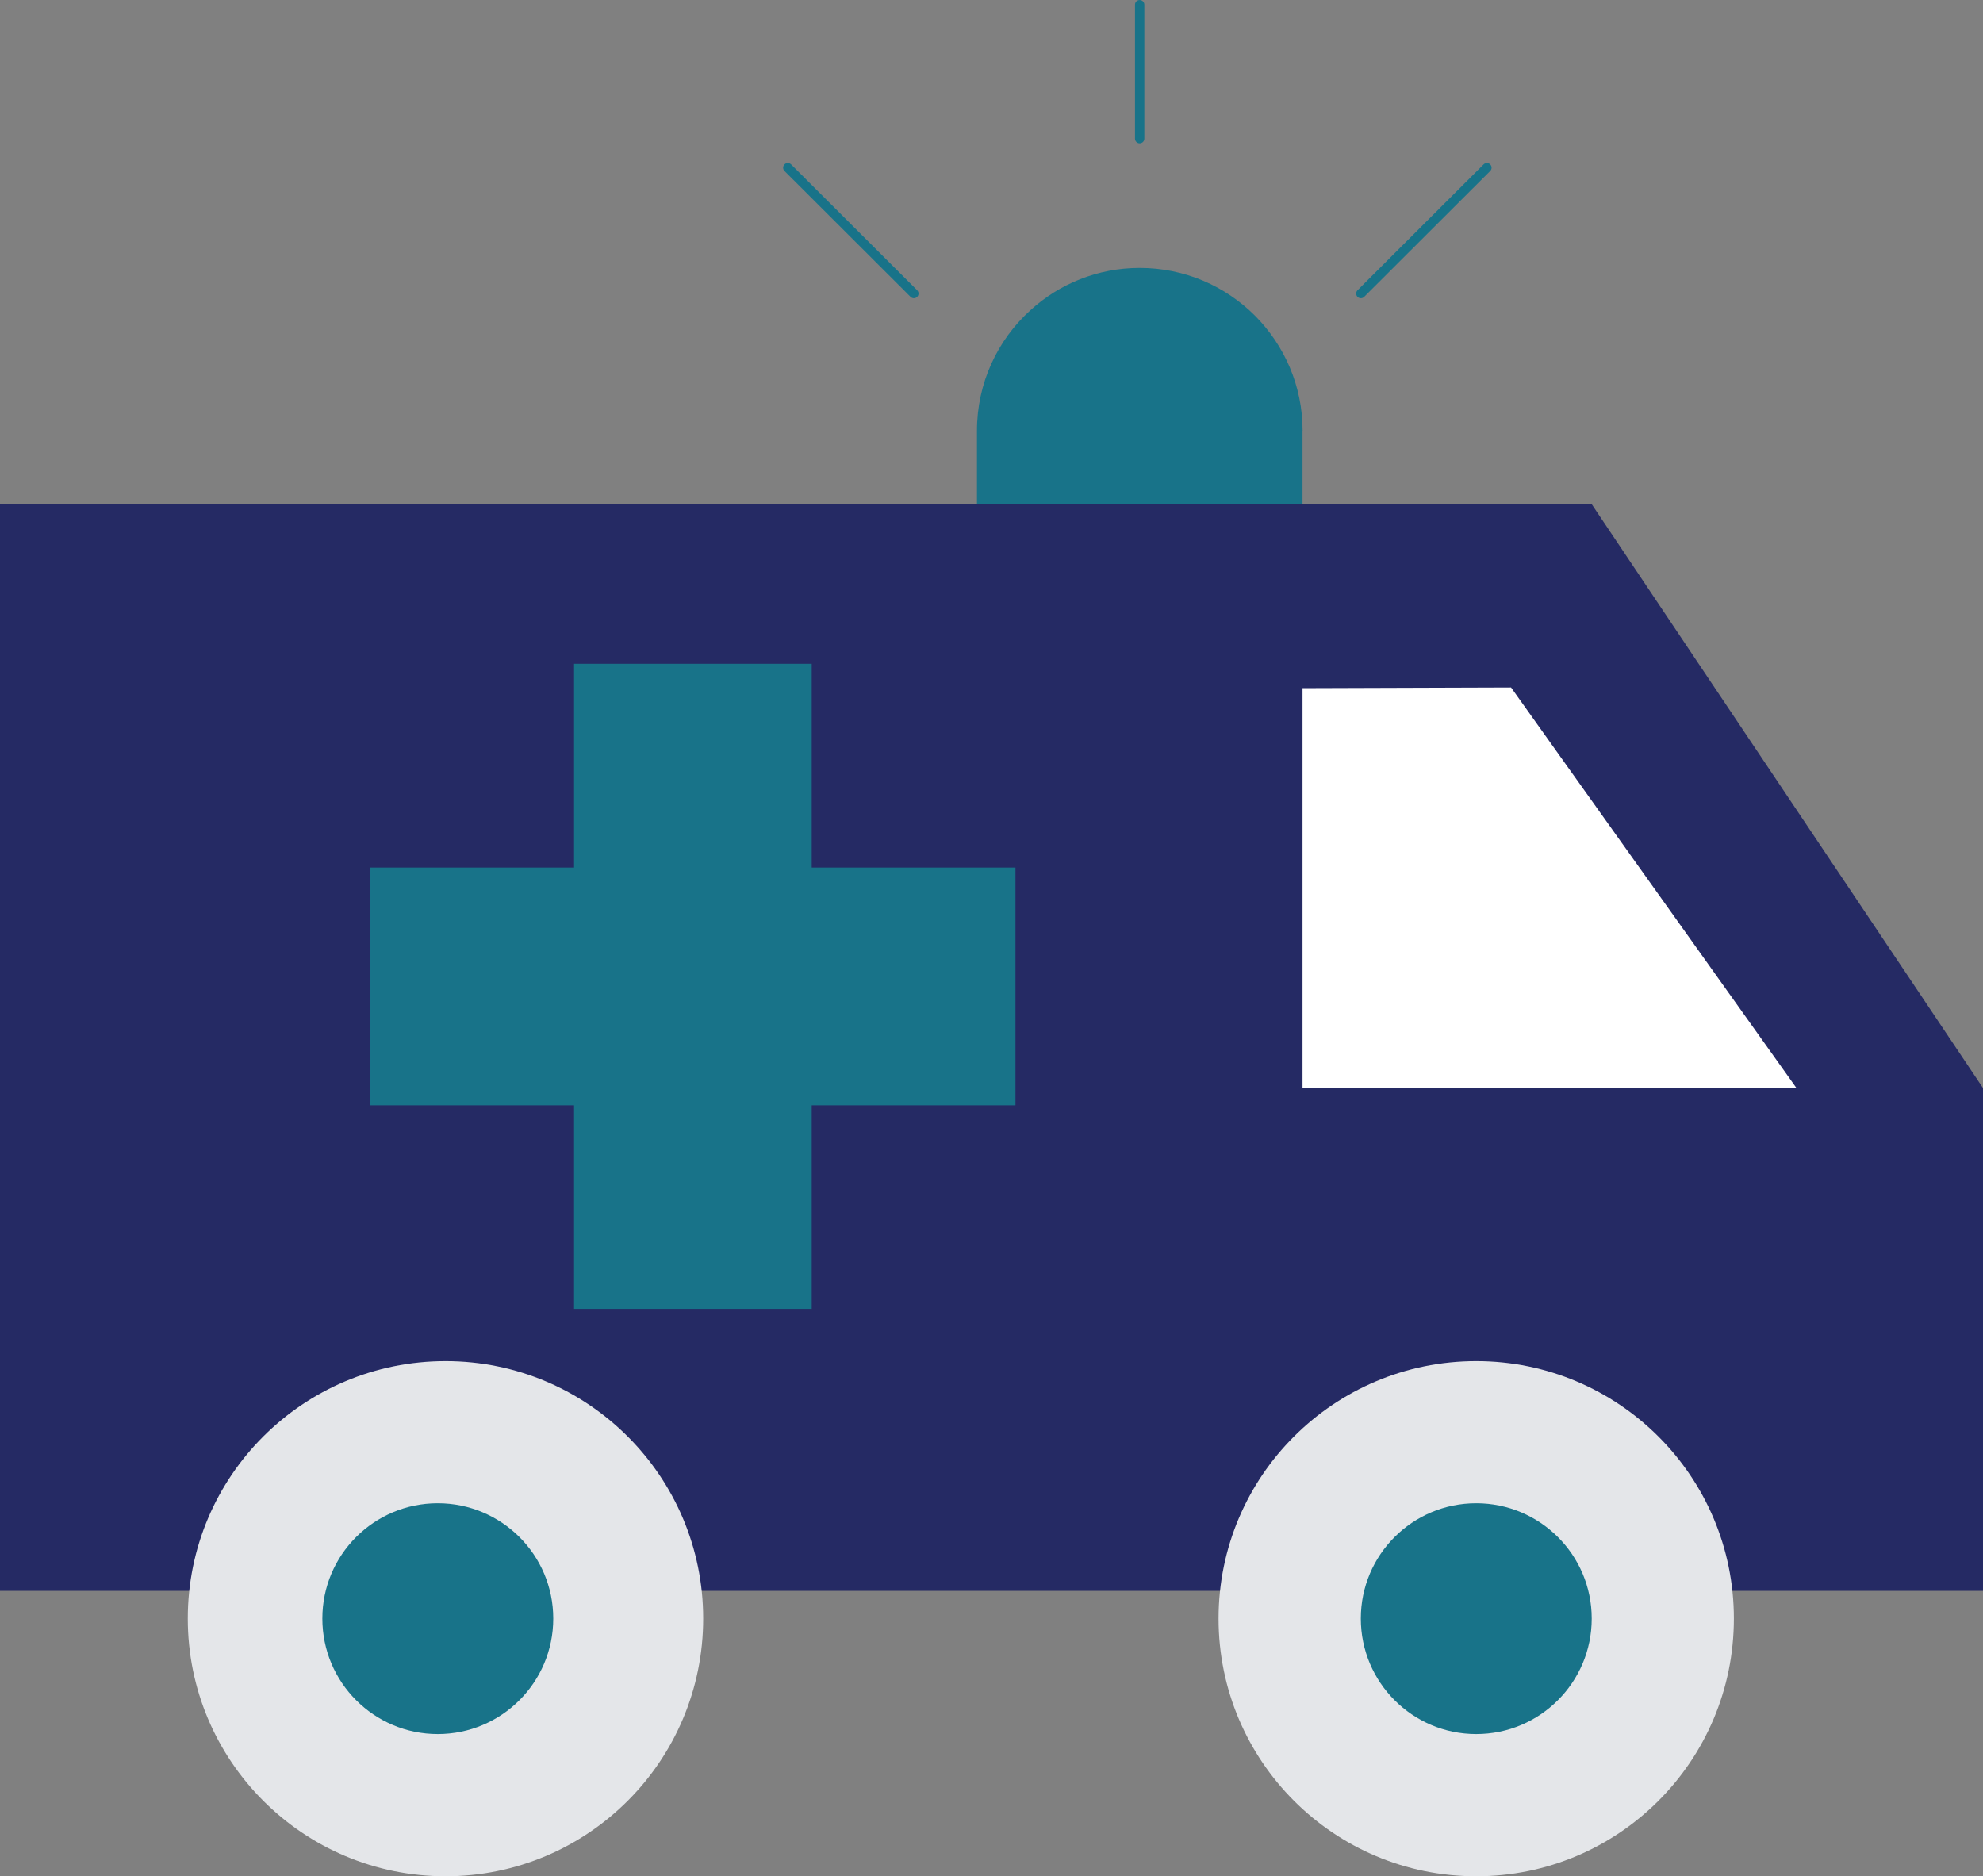 <?xml version="1.0" encoding="UTF-8"?>
<svg id="Layer_1" data-name="Layer 1" xmlns="http://www.w3.org/2000/svg" viewBox="0 0 553.77 523.94">
  <rect x="0" y="0" width="553.77" height="523.94" fill="#808080" stroke="none"/>
  <defs>
    <style>
      .cls-1 {
        fill: #292a2b;
      }

      .cls-2 {
        fill: #fff;
      }

      .cls-3 {
        fill: #e4e6e9;
      }

      .cls-4 {
        fill: #252a64;
      }

      .cls-5 {
        fill: none;
        stroke: #187389;
        stroke-linecap: round;
        stroke-linejoin: round;
        stroke-width: 2.61px;
      }

      .cls-6 {
        fill: #187389;
      }
    </style>
  </defs>
  <path class="cls-6" d="m363.74,120.28v61.7c0,20.41-13.54,37.79-32.15,43.43-4.2,1.3-8.66,1.97-13.33,1.97-1.17,0-2.34-.04-3.51-.15-1.8-.12-3.61-.33-5.37-.71-8.98-1.79-17.02-6.21-23.24-12.46-8.22-8.22-13.31-19.6-13.31-32.09v-61.7c0-13.32,5.73-25.33,14.9-33.62,8.05-7.36,18.78-11.83,30.55-11.83,12.59,0,23.93,5.09,32.17,13.31,8.22,8.26,13.31,19.6,13.31,32.14Z"/>
  <polygon class="cls-4" points="553.77 303.82 553.77 444.24 0 444.24 0 140.8 444.5 140.8 553.77 303.82"/>
  <path class="cls-1" d="m444.5,451.98c0,17.82-14.45,32.25-32.25,32.25s-32.23-14.43-32.23-32.25,14.45-32.2,32.23-32.2,32.25,14.39,32.25,32.2Z"/>
  <path class="cls-3" d="m484.2,451.98c0,39.76-32.19,71.96-71.95,71.96s-71.96-32.2-71.96-71.96,32.23-71.89,71.96-71.89,71.95,32.17,71.95,71.89Z"/>
  <path class="cls-6" d="m444.5,451.98c0,17.82-14.45,32.25-32.25,32.25s-32.23-14.43-32.23-32.25,14.45-32.2,32.23-32.2,32.25,14.39,32.25,32.2Z"/>
  <polygon class="cls-2" points="363.74 192.17 363.74 303.82 501.68 303.82 421.98 191.98 363.74 192.17"/>
  <polygon class="cls-6" points="283.58 242.26 283.58 308.65 226.68 308.65 226.68 365.51 160.31 365.51 160.31 308.65 103.43 308.65 103.43 242.26 160.31 242.26 160.31 185.36 226.68 185.36 226.68 242.26 283.58 242.26"/>
  <line class="cls-5" x1="318.26" y1="38.72" x2="318.26" y2="1.31"/>
  <line class="cls-5" x1="380.03" y1="81.97" x2="415.23" y2="46.83"/>
  <line class="cls-5" x1="255.2" y1="81.97" x2="220" y2="46.83"/>
  <path class="cls-3" d="m196.37,451.98c0,39.76-32.21,71.96-71.95,71.96s-71.98-32.2-71.98-71.96,32.24-71.89,71.98-71.89,71.95,32.17,71.95,71.89Z"/>
  <path class="cls-6" d="m154.5,451.98c0,17.82-14.45,32.25-32.25,32.25s-32.23-14.43-32.23-32.25,14.45-32.2,32.23-32.2,32.25,14.39,32.25,32.2Z"/>
</svg>